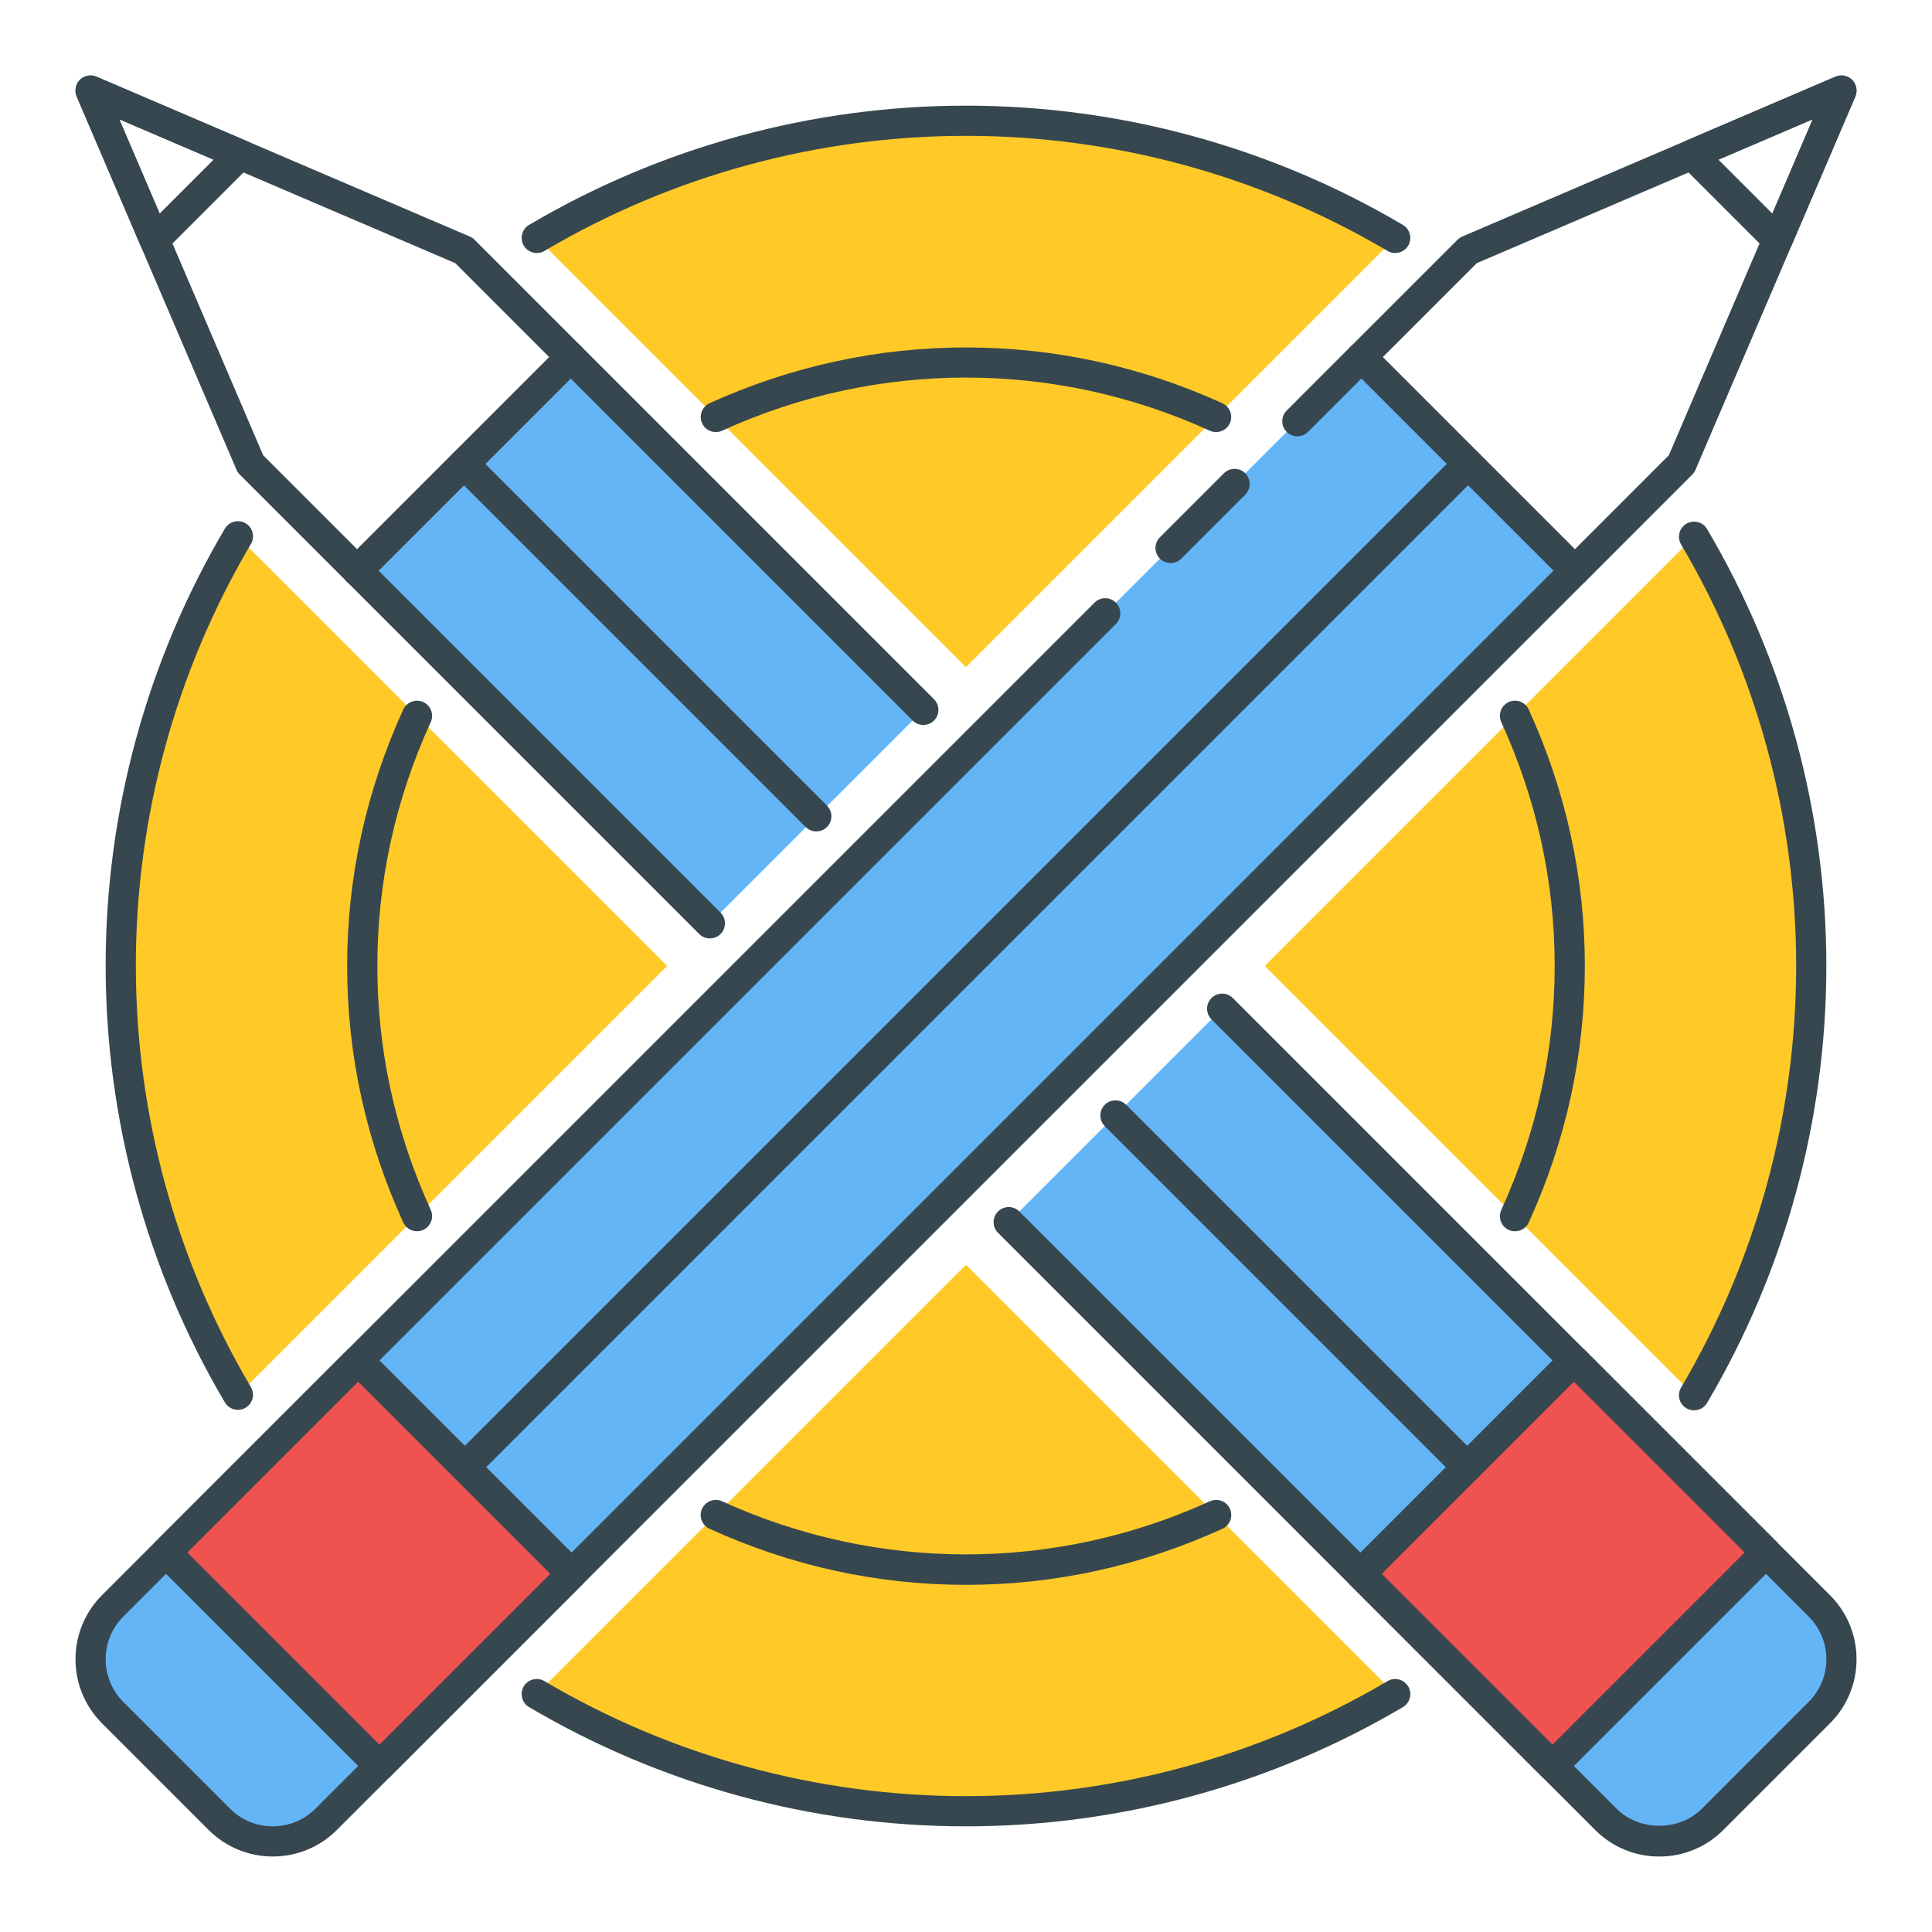 <?xml version="1.0" encoding="utf-8"?>
<!-- Generator: Adobe Illustrator 21.1.0, SVG Export Plug-In . SVG Version: 6.00 Build 0)  -->
<svg version="1.1" id="Icon_Set" xmlns="http://www.w3.org/2000/svg" xmlns:xlink="http://www.w3.org/1999/xlink" x="0px" y="0px"
	 viewBox="0 0 64 64" style="enable-background:new 0 0 64 64;" xml:space="preserve">
<style type="text/css">
	.st0{fill:#37474F;}
	.st1{fill:#EF5350;}
	.st2{fill:#FFCA28;}
	.st3{fill:#64B5F6;}
	.st4{fill:#FFFFFF;}
	.st5{fill:#FF7043;}
</style>
<g id="Knowledge_Mastery">
	<g>
		<g>
			<polyline class="st3" points="30.586,23.515 18.902,11.831 11.831,18.902 23.515,30.586 			"/>
		</g>
	</g>
	<g>
		<g>
			<path class="st0" d="M30.939,23.161L19.256,11.478c-0.195-0.195-0.512-0.195-0.707,0l-7.071,7.071
				c-0.094,0.094-0.146,0.221-0.146,0.354s0.053,0.26,0.146,0.354l11.684,11.683c0.098,0.098,0.226,0.146,0.354,0.146
				s0.256-0.049,0.354-0.146c0.195-0.195,0.195-0.512,0-0.707l-11.33-11.33l6.364-6.364l11.33,11.33
				c0.195,0.195,0.512,0.195,0.707,0S31.135,23.356,30.939,23.161z"/>
		</g>
	</g>
	<g>
		<g>
			<path class="st3" d="M33.414,40.485l19.783,19.783c0.976,0.976,2.559,0.976,3.536,0l3.536-3.536c0.976-0.976,0.976-2.559,0-3.536
				L40.485,33.414"/>
		</g>
	</g>
	<g>
		<g>
			<path class="st0" d="M60.621,52.843L40.839,33.061c-0.195-0.195-0.512-0.195-0.707,0s-0.195,0.512,0,0.707L59.914,53.55
				c0.378,0.378,0.586,0.88,0.586,1.414s-0.208,1.037-0.586,1.415l-3.535,3.536c-0.756,0.755-2.072,0.755-2.828,0L33.768,40.132
				c-0.195-0.195-0.512-0.195-0.707,0s-0.195,0.512,0,0.707l19.783,19.783c0.566,0.566,1.319,0.878,2.121,0.878
				c0.801,0,1.555-0.312,2.121-0.878l3.535-3.536c0.566-0.567,0.879-1.32,0.879-2.122S61.187,53.41,60.621,52.843z"/>
		</g>
	</g>
	<g>
		<g>
			<g>
				<g>
					<g>
						<path class="st0" d="M19.256,11.478L15.72,7.942c-0.045-0.045-0.098-0.081-0.157-0.106L3.197,2.541
							C3.01,2.459,2.791,2.502,2.646,2.646C2.502,2.791,2.46,3.009,2.541,3.197l5.295,12.367c0.025,0.059,0.061,0.112,0.106,0.157
							l3.536,3.536c0.098,0.098,0.226,0.146,0.354,0.146s0.256-0.049,0.354-0.146l7.071-7.071
							C19.451,11.989,19.451,11.673,19.256,11.478z M11.831,18.195l-3.114-3.114L3.951,3.951l11.13,4.766l3.114,3.114L11.831,18.195
							z"/>
					</g>
				</g>
			</g>
		</g>
	</g>
	<g>
		<g>
			<g>
				<g>
					<g>
						<path class="st0" d="M8.147,4.661l-4.951-2.12C3.01,2.459,2.791,2.502,2.646,2.646C2.502,2.791,2.46,3.009,2.541,3.197
							l2.12,4.951C4.726,8.3,4.863,8.41,5.025,8.441C5.057,8.448,5.089,8.451,5.12,8.451c0.131,0,0.259-0.052,0.354-0.146
							l2.831-2.831c0.117-0.117,0.169-0.285,0.137-0.448C8.41,4.863,8.3,4.726,8.147,4.661z M5.289,7.075L3.951,3.951l3.124,1.338
							L5.289,7.075z"/>
					</g>
				</g>
			</g>
		</g>
	</g>
	<g>
		<g>
			
				<rect x="46.783" y="47.283" transform="matrix(0.707 -0.707 0.707 0.707 -21.449 51.782)" class="st1" width="10" height="9"/>
		</g>
	</g>
	<g>
		<g>
			<g>
				<g>
					<path class="st0" d="M58.854,51.076l-6.364-6.364c-0.188-0.188-0.52-0.188-0.707,0l-7.07,7.071
						c-0.195,0.195-0.195,0.512,0,0.707l6.363,6.364C51.169,58.947,51.296,59,51.429,59s0.26-0.053,0.354-0.146l7.071-7.071
						C58.947,51.689,59,51.562,59,51.429S58.947,51.169,58.854,51.076z M51.429,57.793l-5.656-5.657l6.363-6.364l5.657,5.657
						L51.429,57.793z"/>
				</g>
			</g>
		</g>
	</g>
	<g>
		<g>
			<path class="st0" d="M27.395,26.688L15.72,15.013c-0.195-0.195-0.512-0.195-0.707,0s-0.195,0.512,0,0.707l11.675,11.675
				c0.098,0.098,0.226,0.146,0.354,0.146s0.256-0.049,0.354-0.146C27.59,27.2,27.59,26.883,27.395,26.688z"/>
		</g>
	</g>
	<g>
		<g>
			<path class="st0" d="M48.954,48.247l-11.65-11.65c-0.195-0.195-0.512-0.195-0.707,0s-0.195,0.512,0,0.707l11.65,11.65
				c0.098,0.098,0.226,0.146,0.354,0.146s0.256-0.049,0.354-0.146C49.149,48.759,49.149,48.442,48.954,48.247z"/>
		</g>
	</g>
	<g>
		<g>
			<path class="st2" d="M31.999,41.899L17.78,56.118C21.948,58.581,26.807,60,32,60c5.192,0,10.051-1.418,14.219-3.881
				L31.999,41.899z"/>
		</g>
	</g>
	<g>
		<g>
			<g>
				<g>
					<g>
						<path class="st0" d="M61.354,2.646c-0.145-0.144-0.363-0.187-0.551-0.106L48.437,7.836c-0.058,0.025-0.111,0.061-0.156,0.106
							l-3.536,3.536c-0.094,0.094-0.146,0.221-0.146,0.354s0.053,0.26,0.146,0.354l7.071,7.071c0.094,0.094,0.221,0.146,0.354,0.146
							s0.26-0.053,0.354-0.146l3.535-3.536c0.045-0.045,0.081-0.098,0.106-0.157L61.46,3.197C61.54,3.009,61.498,2.791,61.354,2.646
							z M55.282,15.082l-3.113,3.114l-6.364-6.364l3.114-3.114l11.13-4.766L55.282,15.082z"/>
					</g>
				</g>
			</g>
		</g>
	</g>
	<g>
		<g>
			<g>
				<g>
					<g>
						<path class="st0" d="M61.354,2.646c-0.145-0.144-0.363-0.187-0.551-0.106l-4.951,2.12c-0.152,0.065-0.263,0.202-0.294,0.365
							c-0.031,0.163,0.021,0.331,0.138,0.448l2.831,2.831c0.095,0.095,0.223,0.146,0.354,0.146c0.031,0,0.063-0.003,0.095-0.009
							c0.163-0.031,0.3-0.142,0.365-0.294l2.12-4.951C61.54,3.009,61.498,2.791,61.354,2.646z M58.711,7.075l-1.786-1.786
							l3.124-1.338L58.711,7.075z"/>
					</g>
				</g>
			</g>
		</g>
	</g>
	<g>
		<g>
			<path class="st3" d="M36.613,20.316l-32.88,32.88c-0.976,0.976-0.976,2.559,0,3.536l3.536,3.536c0.976,0.976,2.559,0.976,3.536,0
				l41.366-41.366l-7.071-7.071l-2.121,2.121"/>
		</g>
	</g>
	<g>
		<g>
			<path class="st0" d="M52.522,18.549l-7.071-7.071c-0.188-0.188-0.52-0.188-0.707,0l-2.121,2.122
				c-0.195,0.195-0.195,0.512,0,0.707s0.512,0.195,0.707,0l1.768-1.768l6.364,6.364L10.45,59.915c-0.779,0.779-2.048,0.78-2.829,0
				l-3.536-3.536c-0.779-0.78-0.779-2.049,0-2.829l32.88-32.88c0.195-0.195,0.195-0.512,0-0.707s-0.512-0.195-0.707,0l-32.88,32.88
				c-1.169,1.17-1.169,3.073,0,4.243l3.536,3.536c0.585,0.584,1.353,0.877,2.121,0.877c0.769,0,1.537-0.292,2.122-0.877
				l41.366-41.366C52.718,19.061,52.718,18.744,52.522,18.549z"/>
		</g>
	</g>
	<g>
		<g>
			
				<rect x="7.717" y="46.783" transform="matrix(0.707 -0.707 0.707 0.707 -33.037 23.805)" class="st1" width="9" height="10"/>
		</g>
	</g>
	<g>
		<g>
			<g>
				<g>
					<path class="st0" d="M19.289,51.783l-7.071-7.071c-0.188-0.188-0.52-0.188-0.707,0l-6.364,6.364
						c-0.195,0.195-0.195,0.512,0,0.707l7.071,7.071C12.315,58.951,12.443,59,12.571,59s0.256-0.049,0.354-0.146l6.364-6.364
						c0.094-0.094,0.146-0.221,0.146-0.354S19.382,51.876,19.289,51.783z M12.571,57.793l-6.364-6.364l5.657-5.657l6.364,6.364
						L12.571,57.793z"/>
				</g>
			</g>
		</g>
	</g>
	<g>
		<g>
			<path class="st0" d="M48.987,15.013c-0.195-0.195-0.512-0.195-0.707,0L15.046,48.247c-0.195,0.195-0.195,0.512,0,0.707
				c0.098,0.098,0.226,0.146,0.354,0.146s0.256-0.049,0.354-0.146L48.987,15.72C49.183,15.525,49.183,15.208,48.987,15.013z"/>
		</g>
	</g>
	<g>
		<g>
			<path class="st2" d="M10.417,20.316l-2.536-2.536C5.418,21.949,4,26.808,4,32c0,5.192,1.418,10.05,3.881,14.218L22.1,31.999
				L10.417,20.316z"/>
		</g>
	</g>
	<g>
		<g>
			<path class="st0" d="M46.649,55.865c-0.143-0.238-0.451-0.316-0.685-0.176C41.744,58.182,36.915,59.5,32,59.5
				c-4.916,0-9.746-1.318-13.966-3.812c-0.237-0.139-0.543-0.061-0.685,0.176c-0.14,0.238-0.062,0.544,0.176,0.685
				C21.9,59.134,26.905,60.5,32,60.5c5.094,0,10.099-1.366,14.473-3.95C46.711,56.409,46.79,56.103,46.649,55.865z"/>
		</g>
	</g>
	<g>
		<g>
			<path class="st0" d="M40.742,49.979c-0.114-0.251-0.411-0.36-0.663-0.248c-5.141,2.348-11.018,2.347-16.16,0
				c-0.251-0.113-0.548-0.003-0.663,0.248c-0.114,0.251-0.004,0.548,0.248,0.663C26.207,51.875,29.065,52.5,32,52.5
				c2.936,0,5.793-0.625,8.495-1.858C40.746,50.527,40.856,50.23,40.742,49.979z"/>
		</g>
	</g>
	<g>
		<g>
			<path class="st0" d="M12.5,32c0-2.791,0.595-5.509,1.769-8.08c0.114-0.251,0.004-0.548-0.248-0.663
				c-0.251-0.114-0.548-0.004-0.663,0.248C12.125,26.207,11.5,29.065,11.5,32c0,2.934,0.625,5.792,1.858,8.494
				c0.084,0.184,0.266,0.292,0.456,0.292c0.069,0,0.14-0.015,0.207-0.045c0.251-0.115,0.362-0.412,0.248-0.663
				C13.095,37.508,12.5,34.79,12.5,32z"/>
		</g>
	</g>
	<g>
		<g>
			<path class="st2" d="M32,4c-5.192,0-10.051,1.418-14.219,3.881l2.536,2.536L31.999,22.1l11.683-11.683l2.536-2.536
				C42.05,5.418,37.192,4,32,4z"/>
		</g>
	</g>
	<g>
		<g>
			<path class="st2" d="M56.118,17.779l-2.537,2.537L41.898,31.999l14.22,14.22C58.581,42.051,60,37.192,60,32
				C60,26.807,58.581,21.948,56.118,17.779z"/>
		</g>
	</g>
	<g>
		<g>
			<path class="st0" d="M40.493,13.358c-5.401-2.465-11.582-2.465-16.988,0c-0.251,0.115-0.362,0.412-0.248,0.663
				c0.084,0.184,0.266,0.292,0.456,0.292c0.069,0,0.14-0.015,0.207-0.045c5.143-2.348,11.018-2.347,16.157,0
				c0.252,0.113,0.549,0.004,0.663-0.248C40.854,13.77,40.744,13.473,40.493,13.358z"/>
		</g>
	</g>
	<g>
		<g>
			<path class="st0" d="M50.641,23.504c-0.114-0.251-0.41-0.361-0.663-0.247c-0.251,0.114-0.361,0.411-0.247,0.662
				c1.174,2.571,1.77,5.29,1.77,8.081c0,2.79-0.595,5.508-1.769,8.08c-0.114,0.251-0.004,0.548,0.247,0.663
				c0.067,0.03,0.139,0.045,0.208,0.045c0.189,0,0.371-0.108,0.455-0.292C51.875,37.792,52.5,34.934,52.5,32
				C52.5,29.064,51.874,26.206,50.641,23.504z"/>
		</g>
	</g>
	<g>
		<g>
			<path class="st0" d="M4.5,31.984c0-4.915,1.318-9.744,3.812-13.965c0.14-0.238,0.062-0.544-0.176-0.685
				c-0.238-0.139-0.544-0.061-0.685,0.176C4.866,21.885,3.5,26.89,3.5,31.984c0,5.094,1.366,10.098,3.95,14.473
				c0.093,0.158,0.26,0.246,0.431,0.246c0.086,0,0.174-0.022,0.254-0.069c0.238-0.141,0.316-0.447,0.176-0.685
				C5.818,41.728,4.5,36.899,4.5,31.984z"/>
		</g>
	</g>
	<g>
		<g>
			<path class="st0" d="M46.472,7.45C42.098,4.866,37.094,3.5,32,3.5c-5.094,0-10.099,1.366-14.474,3.951
				c-0.238,0.141-0.316,0.447-0.176,0.685c0.093,0.158,0.26,0.246,0.431,0.246c0.086,0,0.174-0.022,0.254-0.069
				C22.256,5.818,27.084,4.5,32,4.5c4.914,0,9.743,1.318,13.964,3.812c0.235,0.139,0.543,0.062,0.685-0.176
				C46.789,7.897,46.71,7.591,46.472,7.45z"/>
		</g>
	</g>
	<g>
		<g>
			<path class="st0" d="M56.549,17.525c-0.142-0.239-0.451-0.316-0.685-0.176c-0.238,0.141-0.317,0.447-0.177,0.685
				C58.182,22.255,59.5,27.085,59.5,32s-1.318,9.744-3.813,13.965c-0.141,0.238-0.062,0.544,0.177,0.685
				c0.079,0.047,0.167,0.069,0.254,0.069c0.171,0,0.337-0.088,0.431-0.246C59.134,42.099,60.5,37.094,60.5,32
				C60.5,26.906,59.134,21.9,56.549,17.525z"/>
		</g>
	</g>
	<g>
		<g>
			<g>
				<line class="st3" x1="40.898" y1="16.031" x2="38.776" y2="18.153"/>
			</g>
		</g>
		<g>
			<g>
				<path class="st0" d="M41.251,15.678c-0.195-0.195-0.512-0.195-0.707,0l-2.121,2.121c-0.195,0.195-0.195,0.512,0,0.707
					c0.098,0.098,0.226,0.146,0.354,0.146s0.256-0.049,0.354-0.146l2.121-2.121C41.446,16.189,41.446,15.873,41.251,15.678z"/>
			</g>
		</g>
	</g>
</g>
</svg>

